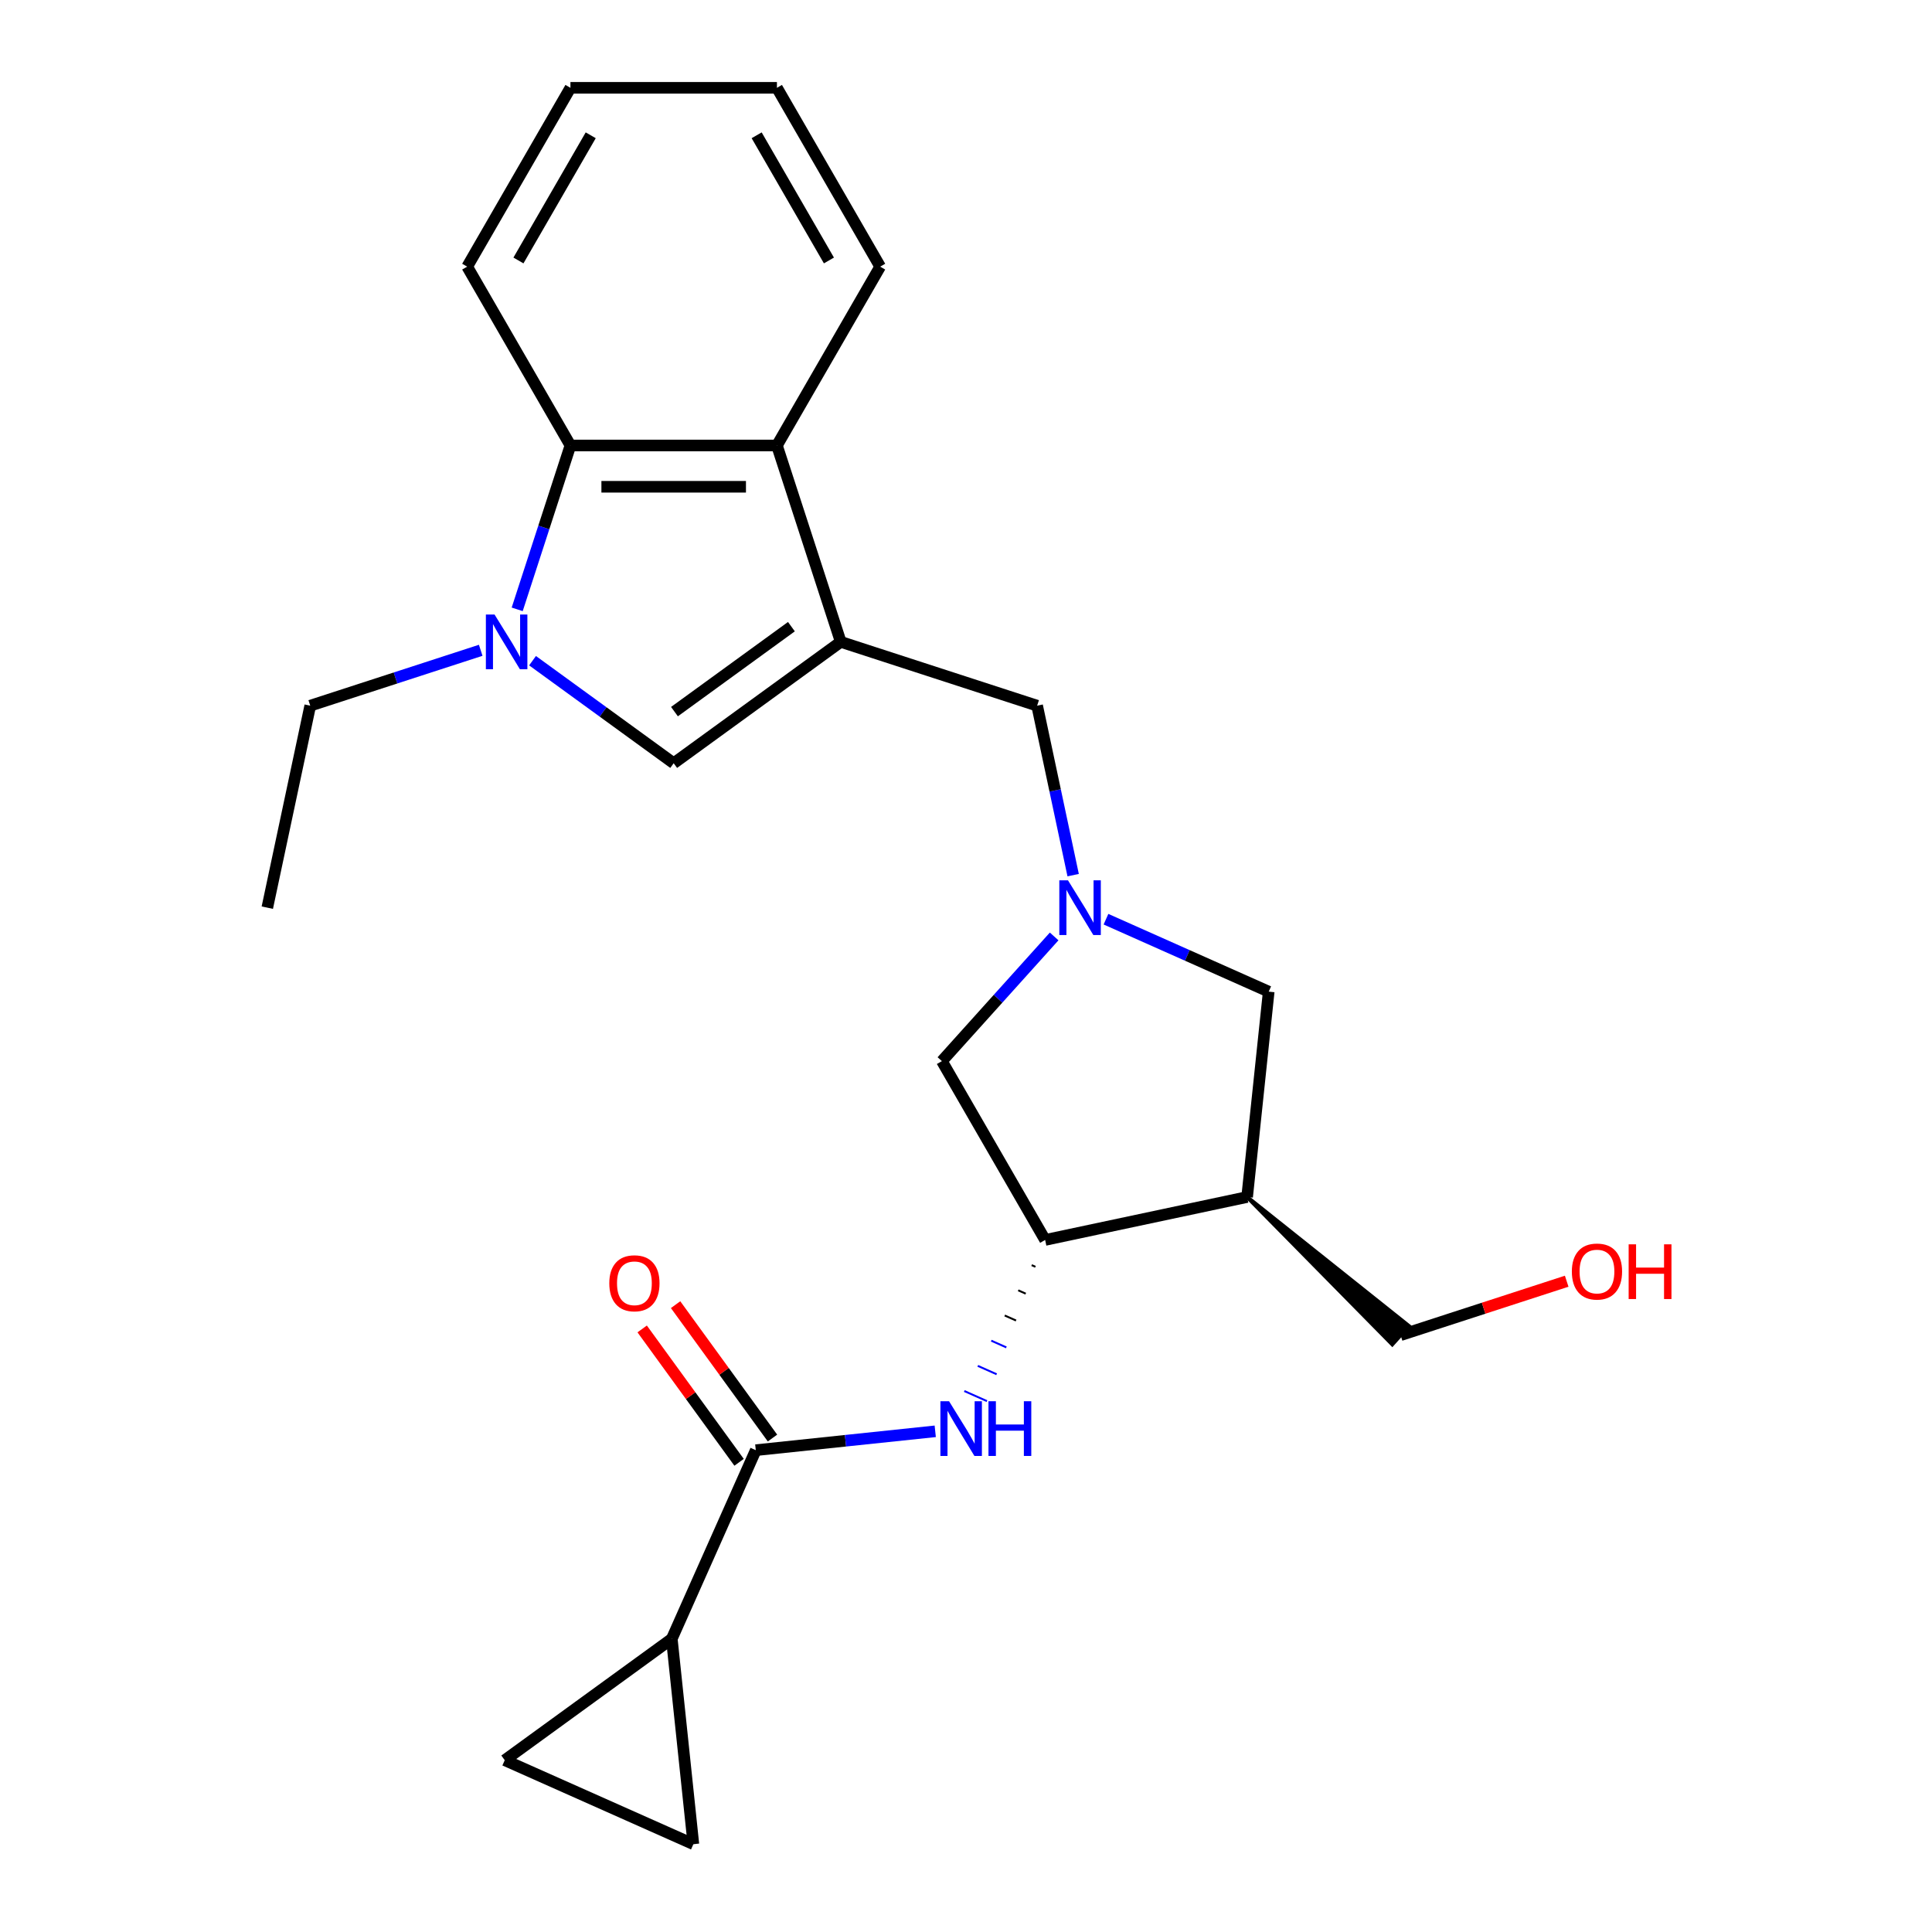 <?xml version='1.0' encoding='iso-8859-1'?>
<svg version='1.1' baseProfile='full'
              xmlns='http://www.w3.org/2000/svg'
                      xmlns:rdkit='http://www.rdkit.org/xml'
                      xmlns:xlink='http://www.w3.org/1999/xlink'
                  xml:space='preserve'
width='1000px' height='1000px' viewBox='0 0 1000 1000'>
<!-- END OF HEADER -->
<rect style='opacity:1.0;fill:#FFFFFF;stroke:none' width='1000' height='1000' x='0' y='0'> </rect>
<path class='bond-1' d='M 435.168,332.23 L 348.699,395.053' style='fill:none;fill-rule:evenodd;stroke:#000000;stroke-width:6px;stroke-linecap:butt;stroke-linejoin:miter;stroke-opacity:1' />
<path class='bond-1' d='M 409.633,324.359 L 349.104,368.336' style='fill:none;fill-rule:evenodd;stroke:#000000;stroke-width:6px;stroke-linecap:butt;stroke-linejoin:miter;stroke-opacity:1' />
<path class='bond-3' d='M 435.168,332.23 L 402.139,230.579' style='fill:none;fill-rule:evenodd;stroke:#000000;stroke-width:6px;stroke-linecap:butt;stroke-linejoin:miter;stroke-opacity:1' />
<path class='bond-10' d='M 435.168,332.23 L 536.818,365.258' style='fill:none;fill-rule:evenodd;stroke:#000000;stroke-width:6px;stroke-linecap:butt;stroke-linejoin:miter;stroke-opacity:1' />
<path class='bond-0' d='M 275.642,341.974 L 312.17,368.513' style='fill:none;fill-rule:evenodd;stroke:#0000FF;stroke-width:6px;stroke-linecap:butt;stroke-linejoin:miter;stroke-opacity:1' />
<path class='bond-0' d='M 312.17,368.513 L 348.699,395.053' style='fill:none;fill-rule:evenodd;stroke:#000000;stroke-width:6px;stroke-linecap:butt;stroke-linejoin:miter;stroke-opacity:1' />
<path class='bond-16' d='M 248.818,336.587 L 204.698,350.923' style='fill:none;fill-rule:evenodd;stroke:#0000FF;stroke-width:6px;stroke-linecap:butt;stroke-linejoin:miter;stroke-opacity:1' />
<path class='bond-16' d='M 204.698,350.923 L 160.579,365.258' style='fill:none;fill-rule:evenodd;stroke:#000000;stroke-width:6px;stroke-linecap:butt;stroke-linejoin:miter;stroke-opacity:1' />
<path class='bond-24' d='M 267.699,315.397 L 281.478,272.988' style='fill:none;fill-rule:evenodd;stroke:#0000FF;stroke-width:6px;stroke-linecap:butt;stroke-linejoin:miter;stroke-opacity:1' />
<path class='bond-24' d='M 281.478,272.988 L 295.258,230.579' style='fill:none;fill-rule:evenodd;stroke:#000000;stroke-width:6px;stroke-linecap:butt;stroke-linejoin:miter;stroke-opacity:1' />
<path class='bond-2' d='M 555.462,452.972 L 546.14,409.115' style='fill:none;fill-rule:evenodd;stroke:#0000FF;stroke-width:6px;stroke-linecap:butt;stroke-linejoin:miter;stroke-opacity:1' />
<path class='bond-2' d='M 546.14,409.115 L 536.818,365.258' style='fill:none;fill-rule:evenodd;stroke:#000000;stroke-width:6px;stroke-linecap:butt;stroke-linejoin:miter;stroke-opacity:1' />
<path class='bond-13' d='M 572.452,475.775 L 614.567,494.526' style='fill:none;fill-rule:evenodd;stroke:#0000FF;stroke-width:6px;stroke-linecap:butt;stroke-linejoin:miter;stroke-opacity:1' />
<path class='bond-13' d='M 614.567,494.526 L 656.681,513.277' style='fill:none;fill-rule:evenodd;stroke:#000000;stroke-width:6px;stroke-linecap:butt;stroke-linejoin:miter;stroke-opacity:1' />
<path class='bond-14' d='M 545.628,484.699 L 516.575,516.966' style='fill:none;fill-rule:evenodd;stroke:#0000FF;stroke-width:6px;stroke-linecap:butt;stroke-linejoin:miter;stroke-opacity:1' />
<path class='bond-14' d='M 516.575,516.966 L 487.522,549.232' style='fill:none;fill-rule:evenodd;stroke:#000000;stroke-width:6px;stroke-linecap:butt;stroke-linejoin:miter;stroke-opacity:1' />
<path class='bond-5' d='M 402.139,230.579 L 295.258,230.579' style='fill:none;fill-rule:evenodd;stroke:#000000;stroke-width:6px;stroke-linecap:butt;stroke-linejoin:miter;stroke-opacity:1' />
<path class='bond-5' d='M 386.107,251.955 L 311.29,251.955' style='fill:none;fill-rule:evenodd;stroke:#000000;stroke-width:6px;stroke-linecap:butt;stroke-linejoin:miter;stroke-opacity:1' />
<path class='bond-18' d='M 402.139,230.579 L 455.58,138.017' style='fill:none;fill-rule:evenodd;stroke:#000000;stroke-width:6px;stroke-linecap:butt;stroke-linejoin:miter;stroke-opacity:1' />
<path class='bond-4' d='M 391.194,750.608 L 437.636,745.727' style='fill:none;fill-rule:evenodd;stroke:#000000;stroke-width:6px;stroke-linecap:butt;stroke-linejoin:miter;stroke-opacity:1' />
<path class='bond-4' d='M 437.636,745.727 L 484.078,740.846' style='fill:none;fill-rule:evenodd;stroke:#0000FF;stroke-width:6px;stroke-linecap:butt;stroke-linejoin:miter;stroke-opacity:1' />
<path class='bond-9' d='M 391.194,750.608 L 347.722,848.249' style='fill:none;fill-rule:evenodd;stroke:#000000;stroke-width:6px;stroke-linecap:butt;stroke-linejoin:miter;stroke-opacity:1' />
<path class='bond-15' d='M 399.841,744.326 L 374.762,709.807' style='fill:none;fill-rule:evenodd;stroke:#000000;stroke-width:6px;stroke-linecap:butt;stroke-linejoin:miter;stroke-opacity:1' />
<path class='bond-15' d='M 374.762,709.807 L 349.683,675.289' style='fill:none;fill-rule:evenodd;stroke:#FF0000;stroke-width:6px;stroke-linecap:butt;stroke-linejoin:miter;stroke-opacity:1' />
<path class='bond-15' d='M 382.547,756.89 L 357.468,722.372' style='fill:none;fill-rule:evenodd;stroke:#000000;stroke-width:6px;stroke-linecap:butt;stroke-linejoin:miter;stroke-opacity:1' />
<path class='bond-15' d='M 357.468,722.372 L 332.389,687.853' style='fill:none;fill-rule:evenodd;stroke:#FF0000;stroke-width:6px;stroke-linecap:butt;stroke-linejoin:miter;stroke-opacity:1' />
<path class='bond-19' d='M 295.258,230.579 L 241.817,138.017' style='fill:none;fill-rule:evenodd;stroke:#000000;stroke-width:6px;stroke-linecap:butt;stroke-linejoin:miter;stroke-opacity:1' />
<path class='bond-6' d='M 533.99,654.828 L 535.943,655.698' style='fill:none;fill-rule:evenodd;stroke:#000000;stroke-width:1.0px;stroke-linecap:butt;stroke-linejoin:miter;stroke-opacity:1' />
<path class='bond-6' d='M 527.018,667.862 L 530.923,669.6' style='fill:none;fill-rule:evenodd;stroke:#000000;stroke-width:1.0px;stroke-linecap:butt;stroke-linejoin:miter;stroke-opacity:1' />
<path class='bond-6' d='M 520.045,680.895 L 525.903,683.503' style='fill:none;fill-rule:evenodd;stroke:#000000;stroke-width:1.0px;stroke-linecap:butt;stroke-linejoin:miter;stroke-opacity:1' />
<path class='bond-6' d='M 513.072,693.929 L 520.883,697.406' style='fill:none;fill-rule:evenodd;stroke:#0000FF;stroke-width:1.0px;stroke-linecap:butt;stroke-linejoin:miter;stroke-opacity:1' />
<path class='bond-6' d='M 506.099,706.962 L 515.863,711.309' style='fill:none;fill-rule:evenodd;stroke:#0000FF;stroke-width:1.0px;stroke-linecap:butt;stroke-linejoin:miter;stroke-opacity:1' />
<path class='bond-6' d='M 499.126,719.995 L 510.843,725.212' style='fill:none;fill-rule:evenodd;stroke:#0000FF;stroke-width:1.0px;stroke-linecap:butt;stroke-linejoin:miter;stroke-opacity:1' />
<path class='bond-7' d='M 540.963,641.795 L 487.522,549.232' style='fill:none;fill-rule:evenodd;stroke:#000000;stroke-width:6px;stroke-linecap:butt;stroke-linejoin:miter;stroke-opacity:1' />
<path class='bond-25' d='M 540.963,641.795 L 645.509,619.573' style='fill:none;fill-rule:evenodd;stroke:#000000;stroke-width:6px;stroke-linecap:butt;stroke-linejoin:miter;stroke-opacity:1' />
<path class='bond-8' d='M 645.509,619.573 L 656.681,513.277' style='fill:none;fill-rule:evenodd;stroke:#000000;stroke-width:6px;stroke-linecap:butt;stroke-linejoin:miter;stroke-opacity:1' />
<path class='bond-17' d='M 645.509,619.573 L 720.647,695.856 L 729.229,686.325 Z' style='fill:#000000;fill-rule:evenodd;fill-opacity:1;stroke:#000000;stroke-width:2px;stroke-linecap:butt;stroke-linejoin:miter;stroke-opacity:1;' />
<path class='bond-11' d='M 347.722,848.249 L 358.894,954.545' style='fill:none;fill-rule:evenodd;stroke:#000000;stroke-width:6px;stroke-linecap:butt;stroke-linejoin:miter;stroke-opacity:1' />
<path class='bond-12' d='M 347.722,848.249 L 261.253,911.073' style='fill:none;fill-rule:evenodd;stroke:#000000;stroke-width:6px;stroke-linecap:butt;stroke-linejoin:miter;stroke-opacity:1' />
<path class='bond-27' d='M 358.894,954.545 L 261.253,911.073' style='fill:none;fill-rule:evenodd;stroke:#000000;stroke-width:6px;stroke-linecap:butt;stroke-linejoin:miter;stroke-opacity:1' />
<path class='bond-21' d='M 160.579,365.258 L 138.357,469.804' style='fill:none;fill-rule:evenodd;stroke:#000000;stroke-width:6px;stroke-linecap:butt;stroke-linejoin:miter;stroke-opacity:1' />
<path class='bond-20' d='M 724.938,691.09 L 767.927,677.122' style='fill:none;fill-rule:evenodd;stroke:#000000;stroke-width:6px;stroke-linecap:butt;stroke-linejoin:miter;stroke-opacity:1' />
<path class='bond-20' d='M 767.927,677.122 L 810.916,663.154' style='fill:none;fill-rule:evenodd;stroke:#FF0000;stroke-width:6px;stroke-linecap:butt;stroke-linejoin:miter;stroke-opacity:1' />
<path class='bond-22' d='M 455.58,138.017 L 402.139,45.455' style='fill:none;fill-rule:evenodd;stroke:#000000;stroke-width:6px;stroke-linecap:butt;stroke-linejoin:miter;stroke-opacity:1' />
<path class='bond-22' d='M 429.052,134.821 L 391.643,70.027' style='fill:none;fill-rule:evenodd;stroke:#000000;stroke-width:6px;stroke-linecap:butt;stroke-linejoin:miter;stroke-opacity:1' />
<path class='bond-26' d='M 241.817,138.017 L 295.258,45.455' style='fill:none;fill-rule:evenodd;stroke:#000000;stroke-width:6px;stroke-linecap:butt;stroke-linejoin:miter;stroke-opacity:1' />
<path class='bond-26' d='M 268.346,134.821 L 305.754,70.027' style='fill:none;fill-rule:evenodd;stroke:#000000;stroke-width:6px;stroke-linecap:butt;stroke-linejoin:miter;stroke-opacity:1' />
<path class='bond-23' d='M 402.139,45.455 L 295.258,45.455' style='fill:none;fill-rule:evenodd;stroke:#000000;stroke-width:6px;stroke-linecap:butt;stroke-linejoin:miter;stroke-opacity:1' />
<path  class='atom-1' d='M 255.97 318.07
L 265.25 333.07
Q 266.17 334.55, 267.65 337.23
Q 269.13 339.91, 269.21 340.07
L 269.21 318.07
L 272.97 318.07
L 272.97 346.39
L 269.09 346.39
L 259.13 329.99
Q 257.97 328.07, 256.73 325.87
Q 255.53 323.67, 255.17 322.99
L 255.17 346.39
L 251.49 346.39
L 251.49 318.07
L 255.97 318.07
' fill='#0000FF'/>
<path  class='atom-3' d='M 552.78 455.644
L 562.06 470.644
Q 562.98 472.124, 564.46 474.804
Q 565.94 477.484, 566.02 477.644
L 566.02 455.644
L 569.78 455.644
L 569.78 483.964
L 565.9 483.964
L 555.94 467.564
Q 554.78 465.644, 553.54 463.444
Q 552.34 461.244, 551.98 460.564
L 551.98 483.964
L 548.3 483.964
L 548.3 455.644
L 552.78 455.644
' fill='#0000FF'/>
<path  class='atom-7' d='M 491.231 725.276
L 500.511 740.276
Q 501.431 741.756, 502.911 744.436
Q 504.391 747.116, 504.471 747.276
L 504.471 725.276
L 508.231 725.276
L 508.231 753.596
L 504.351 753.596
L 494.391 737.196
Q 493.231 735.276, 491.991 733.076
Q 490.791 730.876, 490.431 730.196
L 490.431 753.596
L 486.751 753.596
L 486.751 725.276
L 491.231 725.276
' fill='#0000FF'/>
<path  class='atom-7' d='M 511.631 725.276
L 515.471 725.276
L 515.471 737.316
L 529.951 737.316
L 529.951 725.276
L 533.791 725.276
L 533.791 753.596
L 529.951 753.596
L 529.951 740.516
L 515.471 740.516
L 515.471 753.596
L 511.631 753.596
L 511.631 725.276
' fill='#0000FF'/>
<path  class='atom-16' d='M 315.371 664.219
Q 315.371 657.419, 318.731 653.619
Q 322.091 649.819, 328.371 649.819
Q 334.651 649.819, 338.011 653.619
Q 341.371 657.419, 341.371 664.219
Q 341.371 671.099, 337.971 675.019
Q 334.571 678.899, 328.371 678.899
Q 322.131 678.899, 318.731 675.019
Q 315.371 671.139, 315.371 664.219
M 328.371 675.699
Q 332.691 675.699, 335.011 672.819
Q 337.371 669.899, 337.371 664.219
Q 337.371 658.659, 335.011 655.859
Q 332.691 653.019, 328.371 653.019
Q 324.051 653.019, 321.691 655.819
Q 319.371 658.619, 319.371 664.219
Q 319.371 669.939, 321.691 672.819
Q 324.051 675.699, 328.371 675.699
' fill='#FF0000'/>
<path  class='atom-21' d='M 813.588 658.142
Q 813.588 651.342, 816.948 647.542
Q 820.308 643.742, 826.588 643.742
Q 832.868 643.742, 836.228 647.542
Q 839.588 651.342, 839.588 658.142
Q 839.588 665.022, 836.188 668.942
Q 832.788 672.822, 826.588 672.822
Q 820.348 672.822, 816.948 668.942
Q 813.588 665.062, 813.588 658.142
M 826.588 669.622
Q 830.908 669.622, 833.228 666.742
Q 835.588 663.822, 835.588 658.142
Q 835.588 652.582, 833.228 649.782
Q 830.908 646.942, 826.588 646.942
Q 822.268 646.942, 819.908 649.742
Q 817.588 652.542, 817.588 658.142
Q 817.588 663.862, 819.908 666.742
Q 822.268 669.622, 826.588 669.622
' fill='#FF0000'/>
<path  class='atom-21' d='M 842.988 644.062
L 846.828 644.062
L 846.828 656.102
L 861.308 656.102
L 861.308 644.062
L 865.148 644.062
L 865.148 672.382
L 861.308 672.382
L 861.308 659.302
L 846.828 659.302
L 846.828 672.382
L 842.988 672.382
L 842.988 644.062
' fill='#FF0000'/>
</svg>
